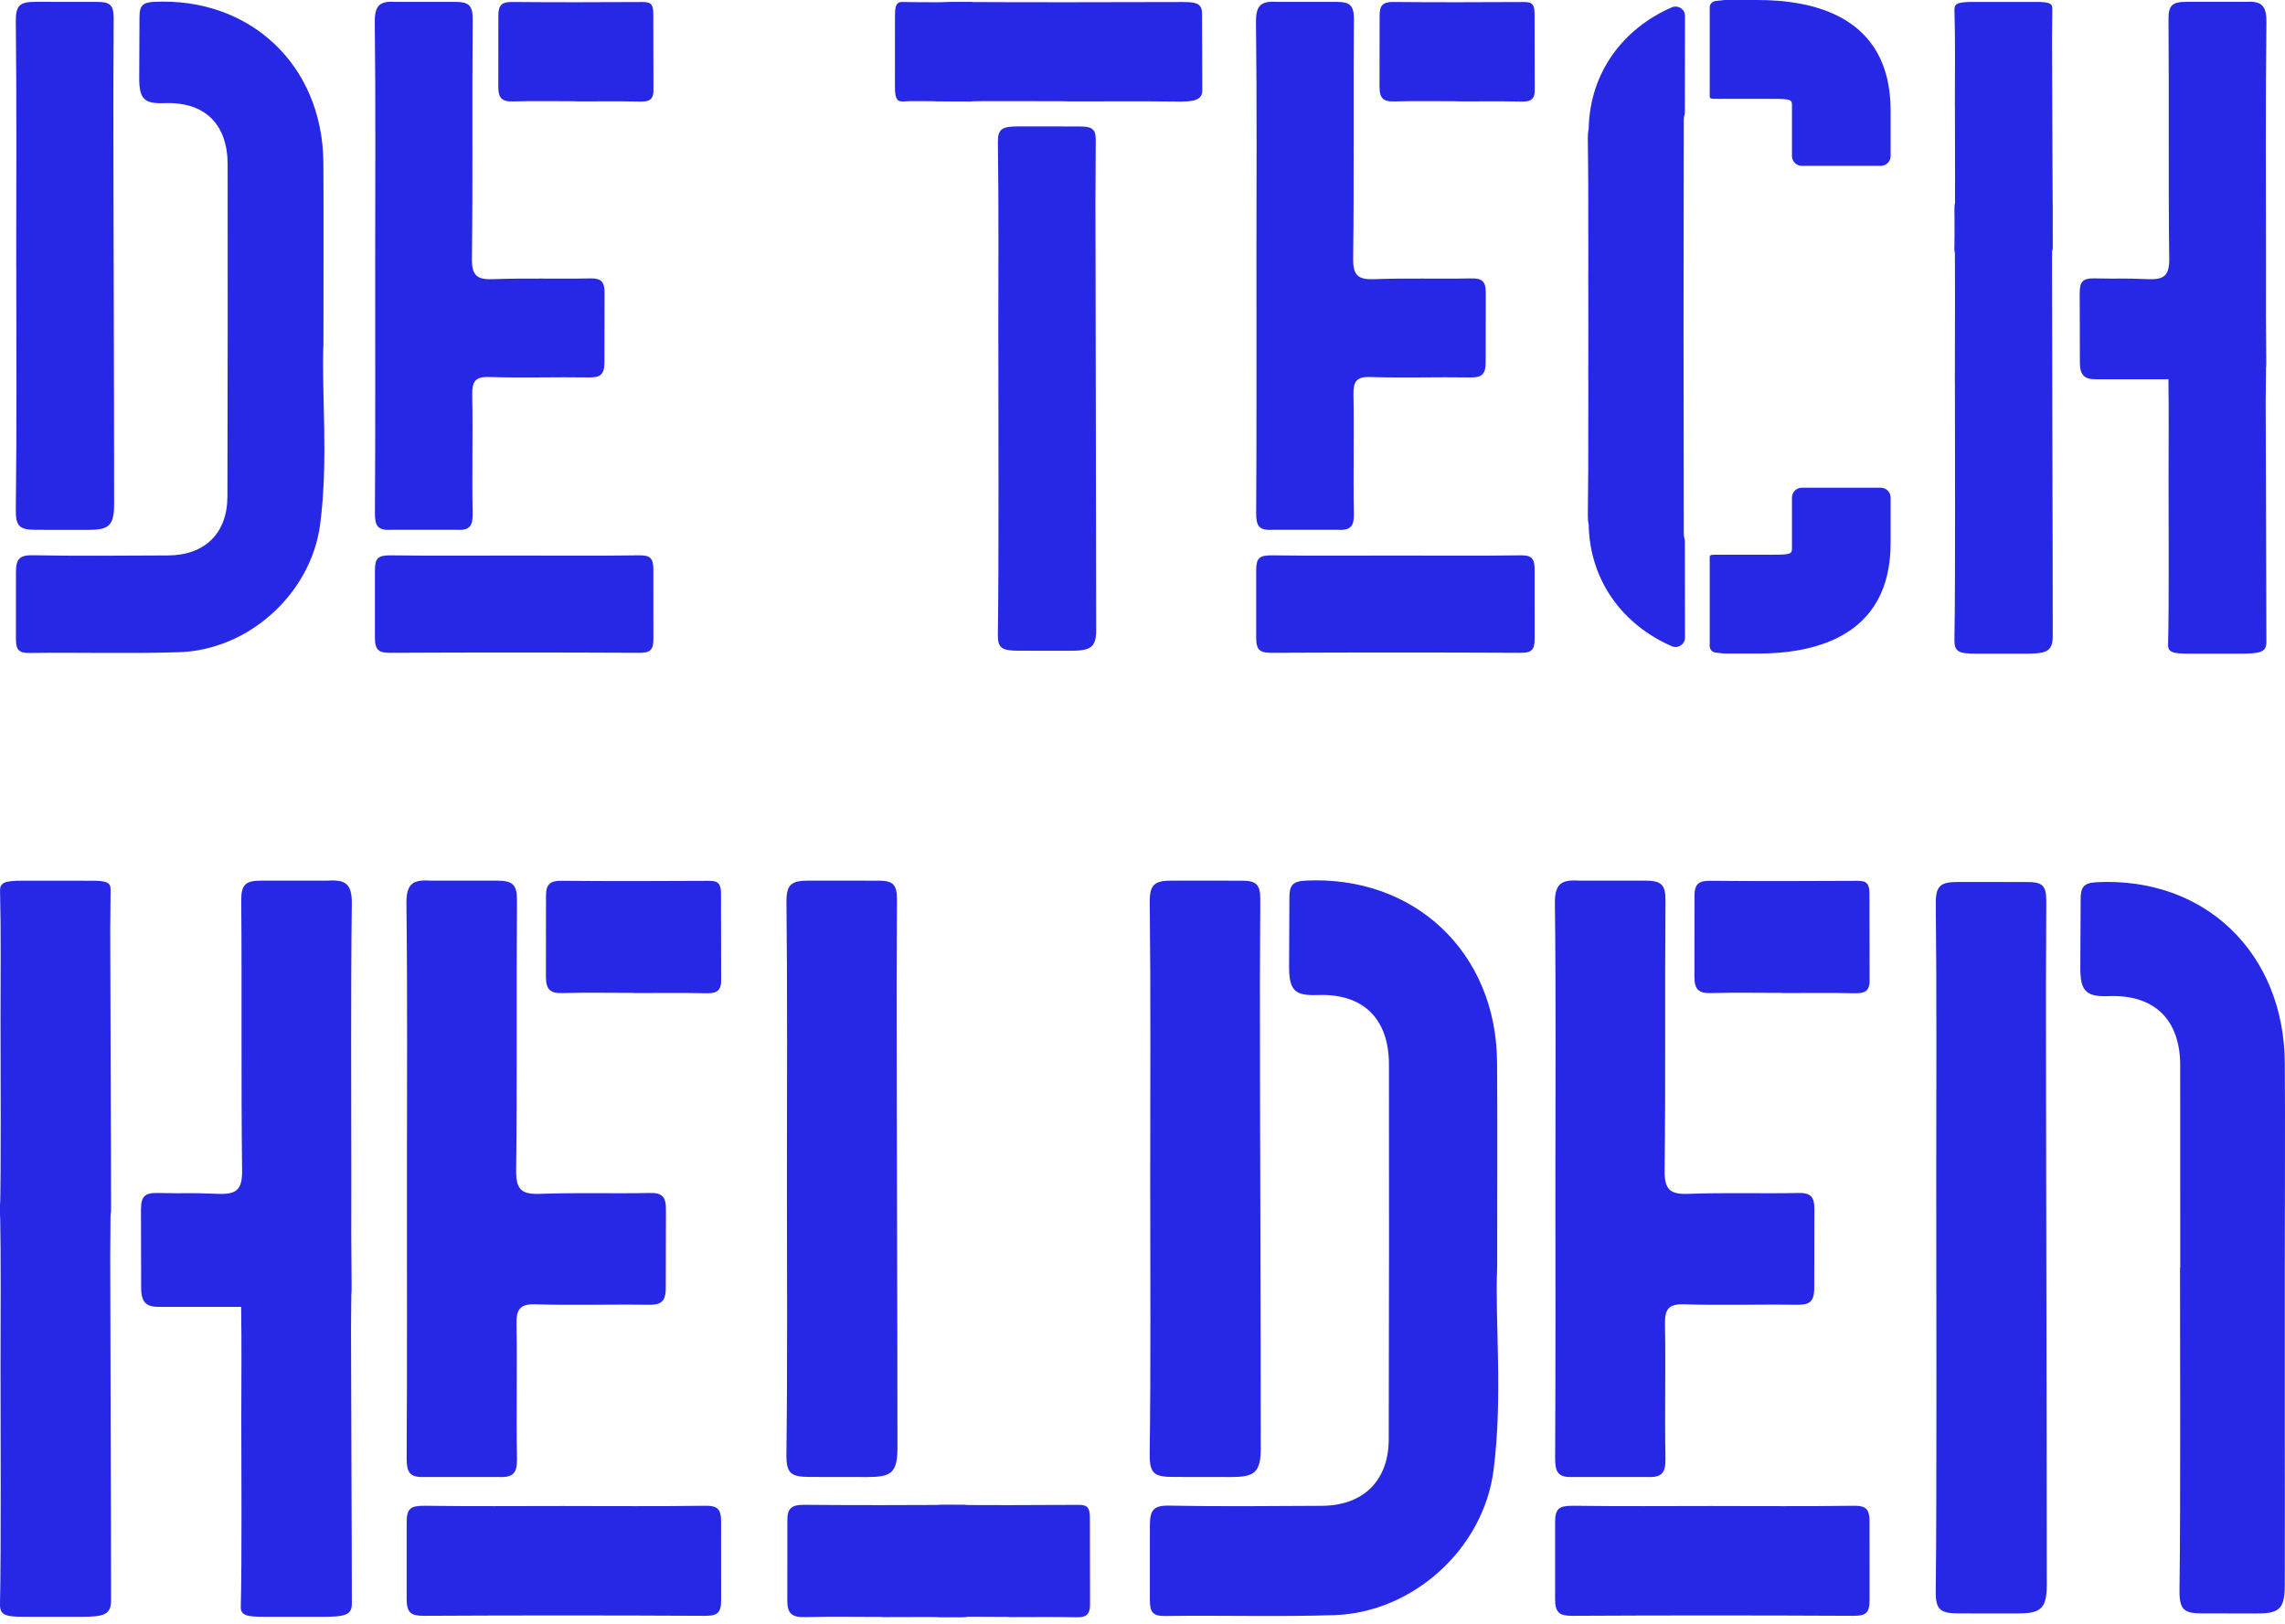 <svg width="83" height="59" viewBox="0 0 83 59" fill="none" xmlns="http://www.w3.org/2000/svg">
<g clip-path="url(#clip0_2044_577)">
<path d="M11.748 12.502C11.676 14.271 11.935 16.66 11.632 19.028C11.308 21.564 9.035 23.612 6.509 23.693C4.698 23.751 2.885 23.695 1.073 23.721C0.648 23.727 0.578 23.574 0.578 23.192C0.578 22.393 0.579 21.635 0.579 20.812C0.579 20.317 0.692 20.16 1.205 20.171C2.838 20.204 4.472 20.184 6.105 20.178C7.44 20.172 8.257 19.375 8.261 18.038C8.272 14.018 8.273 9.998 8.269 5.978C8.267 4.521 7.454 3.693 5.976 3.747C5.251 3.774 5.057 3.61 5.057 2.841C5.057 2.071 5.067 1.349 5.067 0.615C5.067 0.231 5.163 0.089 5.577 0.068C9.077 -0.113 11.72 2.367 11.746 5.901C11.76 7.898 11.749 9.896 11.749 12.502H11.748Z" fill="#2727E6"/>
<path d="M13.628 9.724C13.628 6.754 13.649 3.784 13.613 0.814C13.605 0.182 13.803 0.029 14.387 0.068C15.085 0.068 15.819 0.068 16.53 0.068C17.035 0.068 17.174 0.202 17.17 0.71C17.145 3.603 17.178 6.496 17.142 9.389C17.134 10.016 17.328 10.165 17.915 10.142C19.088 10.097 20.263 10.139 21.437 10.114C21.84 10.105 21.96 10.236 21.96 10.637C21.96 11.514 21.955 12.335 21.955 13.171C21.955 13.634 21.78 13.718 21.373 13.711C20.174 13.691 18.974 13.735 17.775 13.696C17.25 13.678 17.145 13.866 17.153 14.348C17.18 15.781 17.14 17.216 17.168 18.649C17.178 19.118 17.056 19.274 16.575 19.248C15.778 19.248 14.974 19.248 14.202 19.248C13.704 19.275 13.617 19.084 13.619 18.633C13.637 15.663 13.628 12.693 13.629 9.723L13.628 9.724Z" fill="#2727E6"/>
<path d="M0.589 9.682C0.589 6.712 0.608 3.742 0.574 0.773C0.568 0.179 0.735 0.067 1.301 0.067C2.052 0.067 2.773 0.069 3.52 0.069C3.973 0.069 4.129 0.161 4.129 0.659C4.129 1.599 4.118 2.502 4.118 3.423C4.119 8.39 4.145 13.357 4.145 18.323C4.145 19.135 3.918 19.25 3.175 19.25C2.563 19.25 1.952 19.248 1.34 19.248C0.728 19.248 0.566 19.147 0.574 18.514C0.612 15.57 0.591 12.626 0.591 9.681L0.589 9.682Z" fill="#2727E6"/>
<path d="M18.701 20.183C20.205 20.183 21.709 20.196 23.213 20.174C23.608 20.168 23.733 20.27 23.733 20.683C23.733 21.56 23.734 22.384 23.734 23.214C23.734 23.636 23.598 23.717 23.212 23.715C20.204 23.7 17.197 23.7 14.189 23.715C13.777 23.717 13.619 23.635 13.619 23.175C13.619 22.347 13.619 21.57 13.619 20.721C13.619 20.264 13.741 20.174 14.19 20.174C15.694 20.196 17.197 20.183 18.701 20.183Z" fill="#2727E6"/>
<path d="M20.928 3.678C20.163 3.678 19.397 3.663 18.633 3.685C18.241 3.696 18.1 3.571 18.1 3.161C18.1 2.271 18.102 1.422 18.102 0.553C18.102 0.181 18.238 0.069 18.597 0.072C20.152 0.086 21.708 0.083 23.262 0.074C23.562 0.072 23.73 0.075 23.73 0.485C23.73 1.405 23.736 2.287 23.736 3.247C23.747 3.655 23.549 3.696 23.222 3.689C22.458 3.674 21.692 3.684 20.928 3.684V3.679V3.678Z" fill="#2727E6"/>
<path d="M45.638 9.724C45.638 6.754 45.659 3.784 45.622 0.814C45.614 0.182 45.813 0.029 46.397 0.068C47.095 0.068 47.829 0.068 48.539 0.068C49.045 0.068 49.183 0.202 49.179 0.71C49.155 3.603 49.188 6.496 49.152 9.389C49.144 10.016 49.337 10.165 49.925 10.142C51.098 10.097 52.273 10.139 53.447 10.114C53.85 10.105 53.97 10.236 53.97 10.637C53.97 11.514 53.965 12.335 53.965 13.171C53.965 13.634 53.79 13.718 53.383 13.711C52.184 13.691 50.983 13.735 49.785 13.696C49.259 13.678 49.154 13.866 49.163 14.348C49.19 15.781 49.15 17.216 49.178 18.649C49.187 19.118 49.066 19.274 48.584 19.248C47.788 19.248 46.983 19.248 46.212 19.248C45.714 19.275 45.626 19.084 45.629 18.633C45.647 15.663 45.638 12.693 45.639 9.723L45.638 9.724Z" fill="#2727E6"/>
<path d="M50.711 20.183C52.215 20.183 53.719 20.196 55.223 20.174C55.618 20.168 55.743 20.27 55.743 20.683C55.743 21.56 55.744 22.384 55.744 23.214C55.744 23.636 55.608 23.717 55.222 23.715C52.214 23.7 49.206 23.7 46.199 23.715C45.786 23.717 45.629 23.635 45.629 23.175C45.629 22.347 45.629 21.57 45.629 20.721C45.629 20.264 45.751 20.174 46.199 20.174C47.703 20.196 49.207 20.183 50.711 20.183Z" fill="#2727E6"/>
<path d="M52.938 3.678C52.173 3.678 51.408 3.663 50.644 3.685C50.252 3.696 50.11 3.571 50.11 3.161C50.11 2.271 50.113 1.422 50.113 0.553C50.113 0.181 50.249 0.069 50.608 0.072C52.163 0.086 53.718 0.083 55.273 0.074C55.572 0.072 55.741 0.075 55.741 0.485C55.741 1.405 55.747 2.287 55.747 3.247C55.758 3.655 55.559 3.696 55.233 3.689C54.469 3.674 53.703 3.684 52.938 3.684V3.679V3.678Z" fill="#2727E6"/>
<path d="M38.753 3.678C37.413 3.678 36.073 3.663 34.735 3.685C34.049 3.696 33.801 3.571 33.801 3.161C33.801 2.271 33.805 1.422 33.805 0.553C33.805 0.181 34.043 0.069 34.672 0.072C37.396 0.086 40.119 0.083 42.843 0.074C43.367 0.072 43.662 0.075 43.662 0.485C43.662 1.405 43.672 2.287 43.672 3.247C43.691 3.655 43.344 3.696 42.772 3.689C41.433 3.674 40.093 3.684 38.754 3.684V3.679L38.753 3.678Z" fill="#2727E6"/>
<path d="M33.983 3.678C33.584 3.678 33.185 3.663 32.786 3.685C32.582 3.696 32.508 3.571 32.508 3.161C32.508 2.271 32.509 1.422 32.509 0.553C32.509 0.181 32.58 0.069 32.768 0.072C33.579 0.086 34.389 0.083 35.2 0.074C35.356 0.072 35.444 0.075 35.444 0.485C35.444 1.405 35.447 2.287 35.447 3.247C35.453 3.655 35.35 3.696 35.179 3.689C34.781 3.674 34.381 3.684 33.983 3.684V3.679V3.678Z" fill="#2727E6"/>
<path d="M63.838 0H62.659C62.651 0 62.644 2.83342e-07 62.637 0.001C62.521 0.012 62.412 0.024 62.311 0.037C62.193 0.052 62.103 0.153 62.103 0.271V3.498C62.103 3.589 62.174 3.59 62.276 3.59H62.278C62.291 3.59 62.305 3.59 62.32 3.59C62.422 3.591 62.531 3.594 62.647 3.59H64.072C64.995 3.59 65.091 3.587 65.091 3.808V5.669C65.091 5.865 65.251 6.025 65.449 6.025H68.316C68.514 6.025 68.675 5.866 68.675 5.669V4.022C68.675 0.517 65.751 0 63.838 0Z" fill="#2727E6"/>
<path d="M63.838 23.743H62.659C62.651 23.743 62.644 23.743 62.637 23.742C62.521 23.731 62.412 23.719 62.311 23.706C62.193 23.691 62.103 23.591 62.103 23.472V20.245C62.103 20.154 62.174 20.153 62.276 20.153H62.278C62.291 20.153 62.305 20.153 62.32 20.153C62.422 20.152 62.531 20.149 62.647 20.153H64.072C64.995 20.153 65.091 20.156 65.091 19.935V18.074C65.091 17.878 65.251 17.718 65.449 17.718H68.316C68.514 17.718 68.675 17.877 68.675 18.074V19.721C68.675 23.227 65.751 23.743 63.838 23.743Z" fill="#2727E6"/>
<path d="M61.188 19.578C61.171 19.522 61.162 19.465 61.162 19.406L61.157 15.289L61.153 11.871L61.157 8.453L61.162 4.337C61.162 4.278 61.171 4.221 61.188 4.165C61.196 4.137 61.201 4.109 61.201 4.081L61.205 0.577C61.205 0.332 60.952 0.17 60.726 0.267C58.973 1.028 57.743 2.624 57.707 4.689C57.683 4.785 57.674 4.906 57.676 5.057C57.683 5.586 57.688 6.114 57.691 6.643L57.694 9.617C57.694 9.727 57.694 9.829 57.694 9.924L57.692 9.928C57.692 10.575 57.693 11.223 57.695 11.871C57.693 12.519 57.692 13.167 57.692 13.815L57.694 13.818C57.694 13.914 57.694 14.015 57.694 14.125L57.691 17.099C57.688 17.628 57.683 18.156 57.676 18.685C57.674 18.837 57.683 18.957 57.707 19.054C57.743 21.118 58.973 22.714 60.726 23.475C60.951 23.573 61.205 23.411 61.205 23.166L61.201 19.662C61.201 19.633 61.196 19.605 61.188 19.578Z" fill="#2727E6"/>
<path d="M36.262 12.397C36.262 10.003 36.281 7.556 36.247 5.162C36.24 4.683 36.408 4.593 36.974 4.593C37.724 4.593 38.446 4.594 39.193 4.594C39.646 4.594 39.802 4.669 39.802 5.07C39.802 5.828 39.791 6.609 39.791 7.352C39.792 11.356 39.817 18.889 39.817 22.893C39.817 23.548 39.591 23.641 38.848 23.641C38.236 23.641 37.625 23.639 37.013 23.639C36.401 23.639 36.239 23.557 36.246 23.047C36.285 20.674 36.264 14.771 36.264 12.398L36.262 12.397Z" fill="#2727E6"/>
<path d="M71.008 3.865C71.008 2.701 71.027 1.511 70.993 0.346C70.986 0.113 71.155 0.07 71.72 0.07C72.471 0.07 73.193 0.07 73.94 0.07C74.392 0.07 74.548 0.107 74.548 0.302C74.548 0.67 74.537 1.05 74.537 1.411C74.538 3.358 74.564 7.021 74.564 8.968C74.564 9.286 74.338 9.331 73.595 9.331C72.982 9.331 72.372 9.33 71.759 9.33C71.147 9.33 70.985 9.29 70.992 9.042C71.031 7.889 71.01 5.019 71.01 3.864L71.008 3.865Z" fill="#2727E6"/>
<path d="M71.008 13.928C71.008 11.837 71.027 9.699 70.993 7.608C70.986 7.189 71.155 7.111 71.72 7.111C72.471 7.111 73.193 7.112 73.94 7.112C74.392 7.112 74.548 7.177 74.548 7.528C74.548 8.19 74.537 8.872 74.537 9.521C74.538 13.018 74.564 19.597 74.564 23.095C74.564 23.666 74.338 23.747 73.595 23.747C72.982 23.747 72.372 23.746 71.759 23.746C71.147 23.746 70.985 23.675 70.992 23.23C71.031 21.157 71.01 16.001 71.01 13.928L71.008 13.928Z" fill="#2727E6"/>
<path d="M82.299 14.534C82.299 14.158 82.308 13.766 82.309 13.382C82.317 13.317 82.319 13.244 82.319 13.162C82.301 10.192 82.309 12.694 82.309 9.723C82.309 6.753 82.288 3.783 82.325 0.813C82.332 0.181 82.133 0.028 81.55 0.067C80.852 0.067 80.118 0.067 79.408 0.067C78.902 0.067 78.763 0.201 78.768 0.709C78.792 3.602 78.759 6.495 78.795 9.388C78.803 10.015 78.61 10.164 78.022 10.141C76.85 10.096 77.24 10.138 76.067 10.113C75.663 10.104 75.543 10.235 75.543 10.636C75.543 11.513 75.549 12.334 75.549 13.17C75.549 13.633 75.723 13.784 76.13 13.777H78.664C78.719 13.777 78.75 13.777 78.765 13.776C78.784 14.976 78.77 16.193 78.77 17.387C78.77 18.73 78.791 22.069 78.753 23.411C78.745 23.7 78.928 23.746 79.52 23.746C80.112 23.746 80.742 23.747 81.355 23.747C82.098 23.747 82.324 23.695 82.324 23.324C82.324 21.06 82.299 16.798 82.298 14.533L82.299 14.534Z" fill="#2727E6"/>
<path d="M54.382 46.035C54.3 48.033 54.594 50.732 54.252 53.405C53.886 56.27 51.319 58.583 48.466 58.674C46.421 58.74 44.372 58.676 42.326 58.706C41.845 58.713 41.767 58.54 41.767 58.108C41.767 57.205 41.768 56.35 41.768 55.42C41.768 54.861 41.895 54.685 42.475 54.696C44.319 54.733 46.164 54.711 48.009 54.703C49.517 54.697 50.439 53.797 50.444 52.287C50.456 47.746 50.457 43.206 50.452 38.666C50.45 37.021 49.532 36.085 47.863 36.147C47.044 36.177 46.825 35.992 46.825 35.123C46.825 34.254 46.836 33.438 46.836 32.609C46.836 32.175 46.943 32.016 47.412 31.992C51.364 31.788 54.35 34.588 54.379 38.58C54.396 40.835 54.383 43.091 54.383 46.035L54.382 46.035Z" fill="#2727E6"/>
<path d="M41.78 42.85C41.78 39.496 41.801 36.142 41.763 32.788C41.755 32.117 41.945 31.991 42.584 31.991C43.432 31.991 44.247 31.993 45.09 31.993C45.602 31.993 45.778 32.098 45.778 32.659C45.778 33.722 45.765 34.741 45.765 35.782C45.766 41.391 45.795 47 45.795 52.61C45.795 53.526 45.54 53.657 44.7 53.657C44.008 53.657 43.319 53.654 42.627 53.654C41.936 53.654 41.752 53.54 41.761 52.825C41.805 49.5 41.78 46.175 41.78 42.85V42.85Z" fill="#2727E6"/>
<path d="M28.584 42.85C28.584 39.496 28.605 36.142 28.567 32.788C28.559 32.117 28.748 31.991 29.388 31.991C30.235 31.991 31.05 31.993 31.894 31.993C32.406 31.993 32.581 32.098 32.581 32.659C32.581 33.722 32.569 34.741 32.569 35.782C32.57 41.391 32.599 47 32.599 52.61C32.599 53.526 32.343 53.657 31.504 53.657C30.812 53.657 30.122 53.654 29.431 53.654C28.739 53.654 28.555 53.54 28.565 52.825C28.608 49.5 28.584 46.175 28.584 42.85V42.85Z" fill="#2727E6"/>
<path d="M14.781 42.898C14.781 39.544 14.804 36.189 14.763 32.835C14.754 32.12 14.979 31.948 15.637 31.991C16.426 31.991 17.254 31.992 18.057 31.992C18.628 31.992 18.784 32.143 18.779 32.716C18.752 35.983 18.789 39.252 18.748 42.519C18.74 43.228 18.958 43.395 19.622 43.37C20.946 43.319 22.273 43.367 23.599 43.338C24.054 43.328 24.189 43.476 24.189 43.929C24.189 44.919 24.183 45.846 24.183 46.791C24.183 47.315 23.986 47.409 23.527 47.401C22.173 47.378 20.817 47.428 19.464 47.383C18.87 47.364 18.751 47.576 18.762 48.121C18.792 49.74 18.747 51.36 18.779 52.978C18.789 53.507 18.652 53.684 18.108 53.655C17.209 53.655 16.3 53.655 15.429 53.655C14.867 53.685 14.768 53.469 14.771 52.96C14.791 49.606 14.781 46.252 14.781 42.897L14.781 42.898Z" fill="#2727E6"/>
<path d="M20.51 54.711C22.208 54.711 23.907 54.725 25.605 54.701C26.051 54.694 26.193 54.808 26.193 55.275C26.193 56.266 26.194 57.196 26.194 58.133C26.194 58.609 26.041 58.701 25.605 58.699C22.207 58.682 18.81 58.681 15.414 58.699C14.948 58.701 14.771 58.608 14.771 58.089C14.771 57.154 14.771 56.277 14.771 55.318C14.771 54.802 14.907 54.701 15.415 54.701C17.113 54.725 18.812 54.711 20.51 54.71L20.51 54.711Z" fill="#2727E6"/>
<path d="M23.024 36.07C22.16 36.07 21.296 36.052 20.432 36.077C19.99 36.09 19.83 35.949 19.83 35.486C19.83 34.481 19.833 33.521 19.833 32.54C19.833 32.12 19.987 31.993 20.392 31.997C22.148 32.013 23.905 32.01 25.661 31.999C25.999 31.997 26.189 32.001 26.189 32.463C26.189 33.503 26.195 34.498 26.195 35.582C26.207 36.044 25.984 36.09 25.614 36.082C24.751 36.064 23.887 36.076 23.023 36.076V36.07L23.024 36.07Z" fill="#2727E6"/>
<path d="M36.658 58.739C35.858 58.739 35.057 58.721 34.258 58.746C33.848 58.759 33.7 58.618 33.7 58.155C33.7 57.15 33.703 56.191 33.703 55.209C33.703 54.789 33.846 54.663 34.221 54.667C35.847 54.683 37.474 54.679 39.1 54.669C39.413 54.667 39.589 54.67 39.589 55.132C39.589 56.172 39.594 57.168 39.594 58.252C39.606 58.713 39.398 58.76 39.057 58.752C38.257 58.734 37.457 58.746 36.657 58.746V58.74L36.658 58.739Z" fill="#2727E6"/>
<path d="M32.037 58.739C31.107 58.739 30.176 58.721 29.247 58.746C28.77 58.759 28.598 58.618 28.598 58.155C28.598 57.15 28.6 56.191 28.6 55.209C28.6 54.789 28.766 54.663 29.203 54.667C31.094 54.683 32.985 54.679 34.876 54.669C35.24 54.667 35.446 54.67 35.446 55.132C35.446 56.172 35.452 57.168 35.452 58.252C35.466 58.713 35.225 58.76 34.827 58.752C33.897 58.734 32.967 58.746 32.037 58.746V58.739Z" fill="#2727E6"/>
<path d="M56.498 42.898C56.498 39.544 56.521 36.189 56.48 32.835C56.471 32.12 56.696 31.948 57.354 31.991C58.143 31.991 58.971 31.992 59.774 31.992C60.345 31.992 60.501 32.143 60.497 32.716C60.469 35.983 60.505 39.252 60.465 42.519C60.457 43.228 60.675 43.395 61.339 43.37C62.663 43.319 63.99 43.367 65.316 43.338C65.771 43.328 65.906 43.476 65.906 43.929C65.906 44.919 65.9 45.846 65.9 46.791C65.9 47.315 65.704 47.409 65.244 47.401C63.89 47.378 62.534 47.428 61.181 47.383C60.587 47.364 60.468 47.576 60.479 48.121C60.509 49.74 60.464 51.36 60.496 52.978C60.505 53.507 60.369 53.684 59.825 53.655C58.926 53.655 58.017 53.655 57.147 53.655C56.584 53.685 56.485 53.469 56.488 52.96C56.508 49.606 56.498 46.252 56.498 42.897L56.498 42.898Z" fill="#2727E6"/>
<path d="M62.226 54.711C63.924 54.711 65.623 54.725 67.322 54.701C67.768 54.694 67.909 54.808 67.909 55.275C67.909 56.266 67.91 57.196 67.91 58.133C67.91 58.609 67.757 58.701 67.321 58.699C63.924 58.682 60.527 58.681 57.13 58.699C56.665 58.701 56.487 58.608 56.487 58.089C56.487 57.154 56.487 56.277 56.487 55.318C56.487 54.802 56.624 54.701 57.132 54.701C58.83 54.725 60.529 54.711 62.227 54.71L62.226 54.711Z" fill="#2727E6"/>
<path d="M64.741 36.07C63.877 36.07 63.013 36.052 62.15 36.077C61.708 36.09 61.548 35.949 61.548 35.486C61.548 34.481 61.55 33.521 61.55 32.54C61.55 32.12 61.705 31.993 62.11 31.997C63.866 32.013 65.623 32.01 67.378 31.999C67.717 31.997 67.906 32.001 67.906 32.463C67.906 33.503 67.912 34.498 67.912 35.582C67.925 36.044 67.701 36.09 67.332 36.082C66.469 36.064 65.604 36.076 64.74 36.076V36.07L64.741 36.07Z" fill="#2727E6"/>
<path d="M12.75 48.331C12.75 47.907 12.76 47.464 12.761 47.029C12.77 46.956 12.773 46.874 12.772 46.782C12.752 43.428 12.761 46.252 12.761 42.898C12.761 39.544 12.738 36.189 12.779 32.835C12.788 32.12 12.563 31.948 11.905 31.991C11.116 31.991 10.288 31.992 9.485 31.992C8.914 31.992 8.758 32.143 8.763 32.716C8.791 35.983 8.754 39.252 8.794 42.519C8.803 43.228 8.584 43.395 7.921 43.37C6.597 43.319 7.037 43.367 5.712 43.338C5.257 43.328 5.121 43.476 5.121 43.929C5.121 44.919 5.127 45.846 5.127 46.791C5.127 47.315 5.324 47.484 5.783 47.476H8.645C8.708 47.476 8.742 47.476 8.759 47.476C8.781 48.83 8.765 50.205 8.765 51.553C8.765 53.07 8.79 56.84 8.746 58.357C8.737 58.684 8.945 58.735 9.612 58.735C10.28 58.735 10.992 58.736 11.685 58.736C12.525 58.736 12.78 58.677 12.78 58.259C12.78 55.701 12.752 50.888 12.75 48.331Z" fill="#2727E6"/>
<path d="M0.019 37.094C0.019 35.53 0.04 33.931 0.002 32.366C-0.006 32.053 0.184 31.994 0.823 31.994C1.671 31.994 2.486 31.995 3.329 31.995C3.841 31.995 4.017 32.044 4.017 32.306C4.017 32.802 4.004 33.312 4.004 33.798C4.006 36.414 4.034 41.336 4.034 43.953C4.034 44.381 3.779 44.442 2.939 44.442C2.247 44.442 1.558 44.441 0.866 44.441C0.175 44.441 -0.009 44.388 0 44.054C0.044 42.504 0.019 38.646 0.019 37.095V37.094Z" fill="#2727E6"/>
<path d="M0.019 49.689C0.019 47.762 0.04 45.792 0.002 43.866C-0.006 43.48 0.184 43.407 0.823 43.407C1.671 43.407 2.486 43.409 3.329 43.409C3.841 43.409 4.017 43.469 4.017 43.791C4.017 44.401 4.004 45.03 4.004 45.628C4.006 48.85 4.034 54.912 4.034 58.134C4.034 58.66 3.779 58.735 2.939 58.735C2.247 58.735 1.558 58.734 0.866 58.734C0.175 58.734 -0.009 58.668 0 58.258C0.044 56.348 0.019 51.598 0.019 49.688V49.689Z" fill="#2727E6"/>
<path d="M70.332 42.928C70.332 39.588 70.352 36.173 70.315 32.834C70.307 32.165 70.496 32.04 71.136 32.04C71.983 32.04 72.798 32.042 73.642 32.042C74.153 32.042 74.329 32.146 74.329 32.706C74.329 33.763 74.317 34.853 74.317 35.889C74.318 41.475 74.347 51.986 74.347 57.571C74.347 58.484 74.091 58.614 73.252 58.614C72.56 58.614 71.87 58.612 71.179 58.612C70.488 58.612 70.303 58.498 70.313 57.786C70.356 54.475 70.332 46.239 70.332 42.928Z" fill="#2727E6"/>
<path d="M82.993 52.197V46.034C82.993 43.102 83.009 40.856 82.993 38.61C82.963 34.634 80.105 31.846 76.153 32.049C75.684 32.073 75.577 32.232 75.577 32.664C75.577 33.489 75.565 34.317 75.565 35.167C75.565 36.017 75.784 36.217 76.603 36.187C78.272 36.125 79.191 37.057 79.193 38.695C79.195 40.532 79.195 43.211 79.195 46.047H79.187C79.187 47.637 79.192 49.644 79.193 51.667C79.192 52.782 79.191 53.846 79.189 54.819C79.186 55.89 79.18 56.902 79.168 57.785C79.16 58.497 79.356 58.611 79.992 58.611C80.627 58.611 81.305 58.614 81.963 58.614C82.761 58.614 82.993 58.484 82.993 57.571C82.993 55.02 82.999 53.56 82.993 52.195V52.197Z" fill="#2727E6"/>
</g>
<defs>
<clipPath id="clip0_2044_577">
<rect width="83" height="59" fill="white"/>
</clipPath>
</defs>
</svg>
